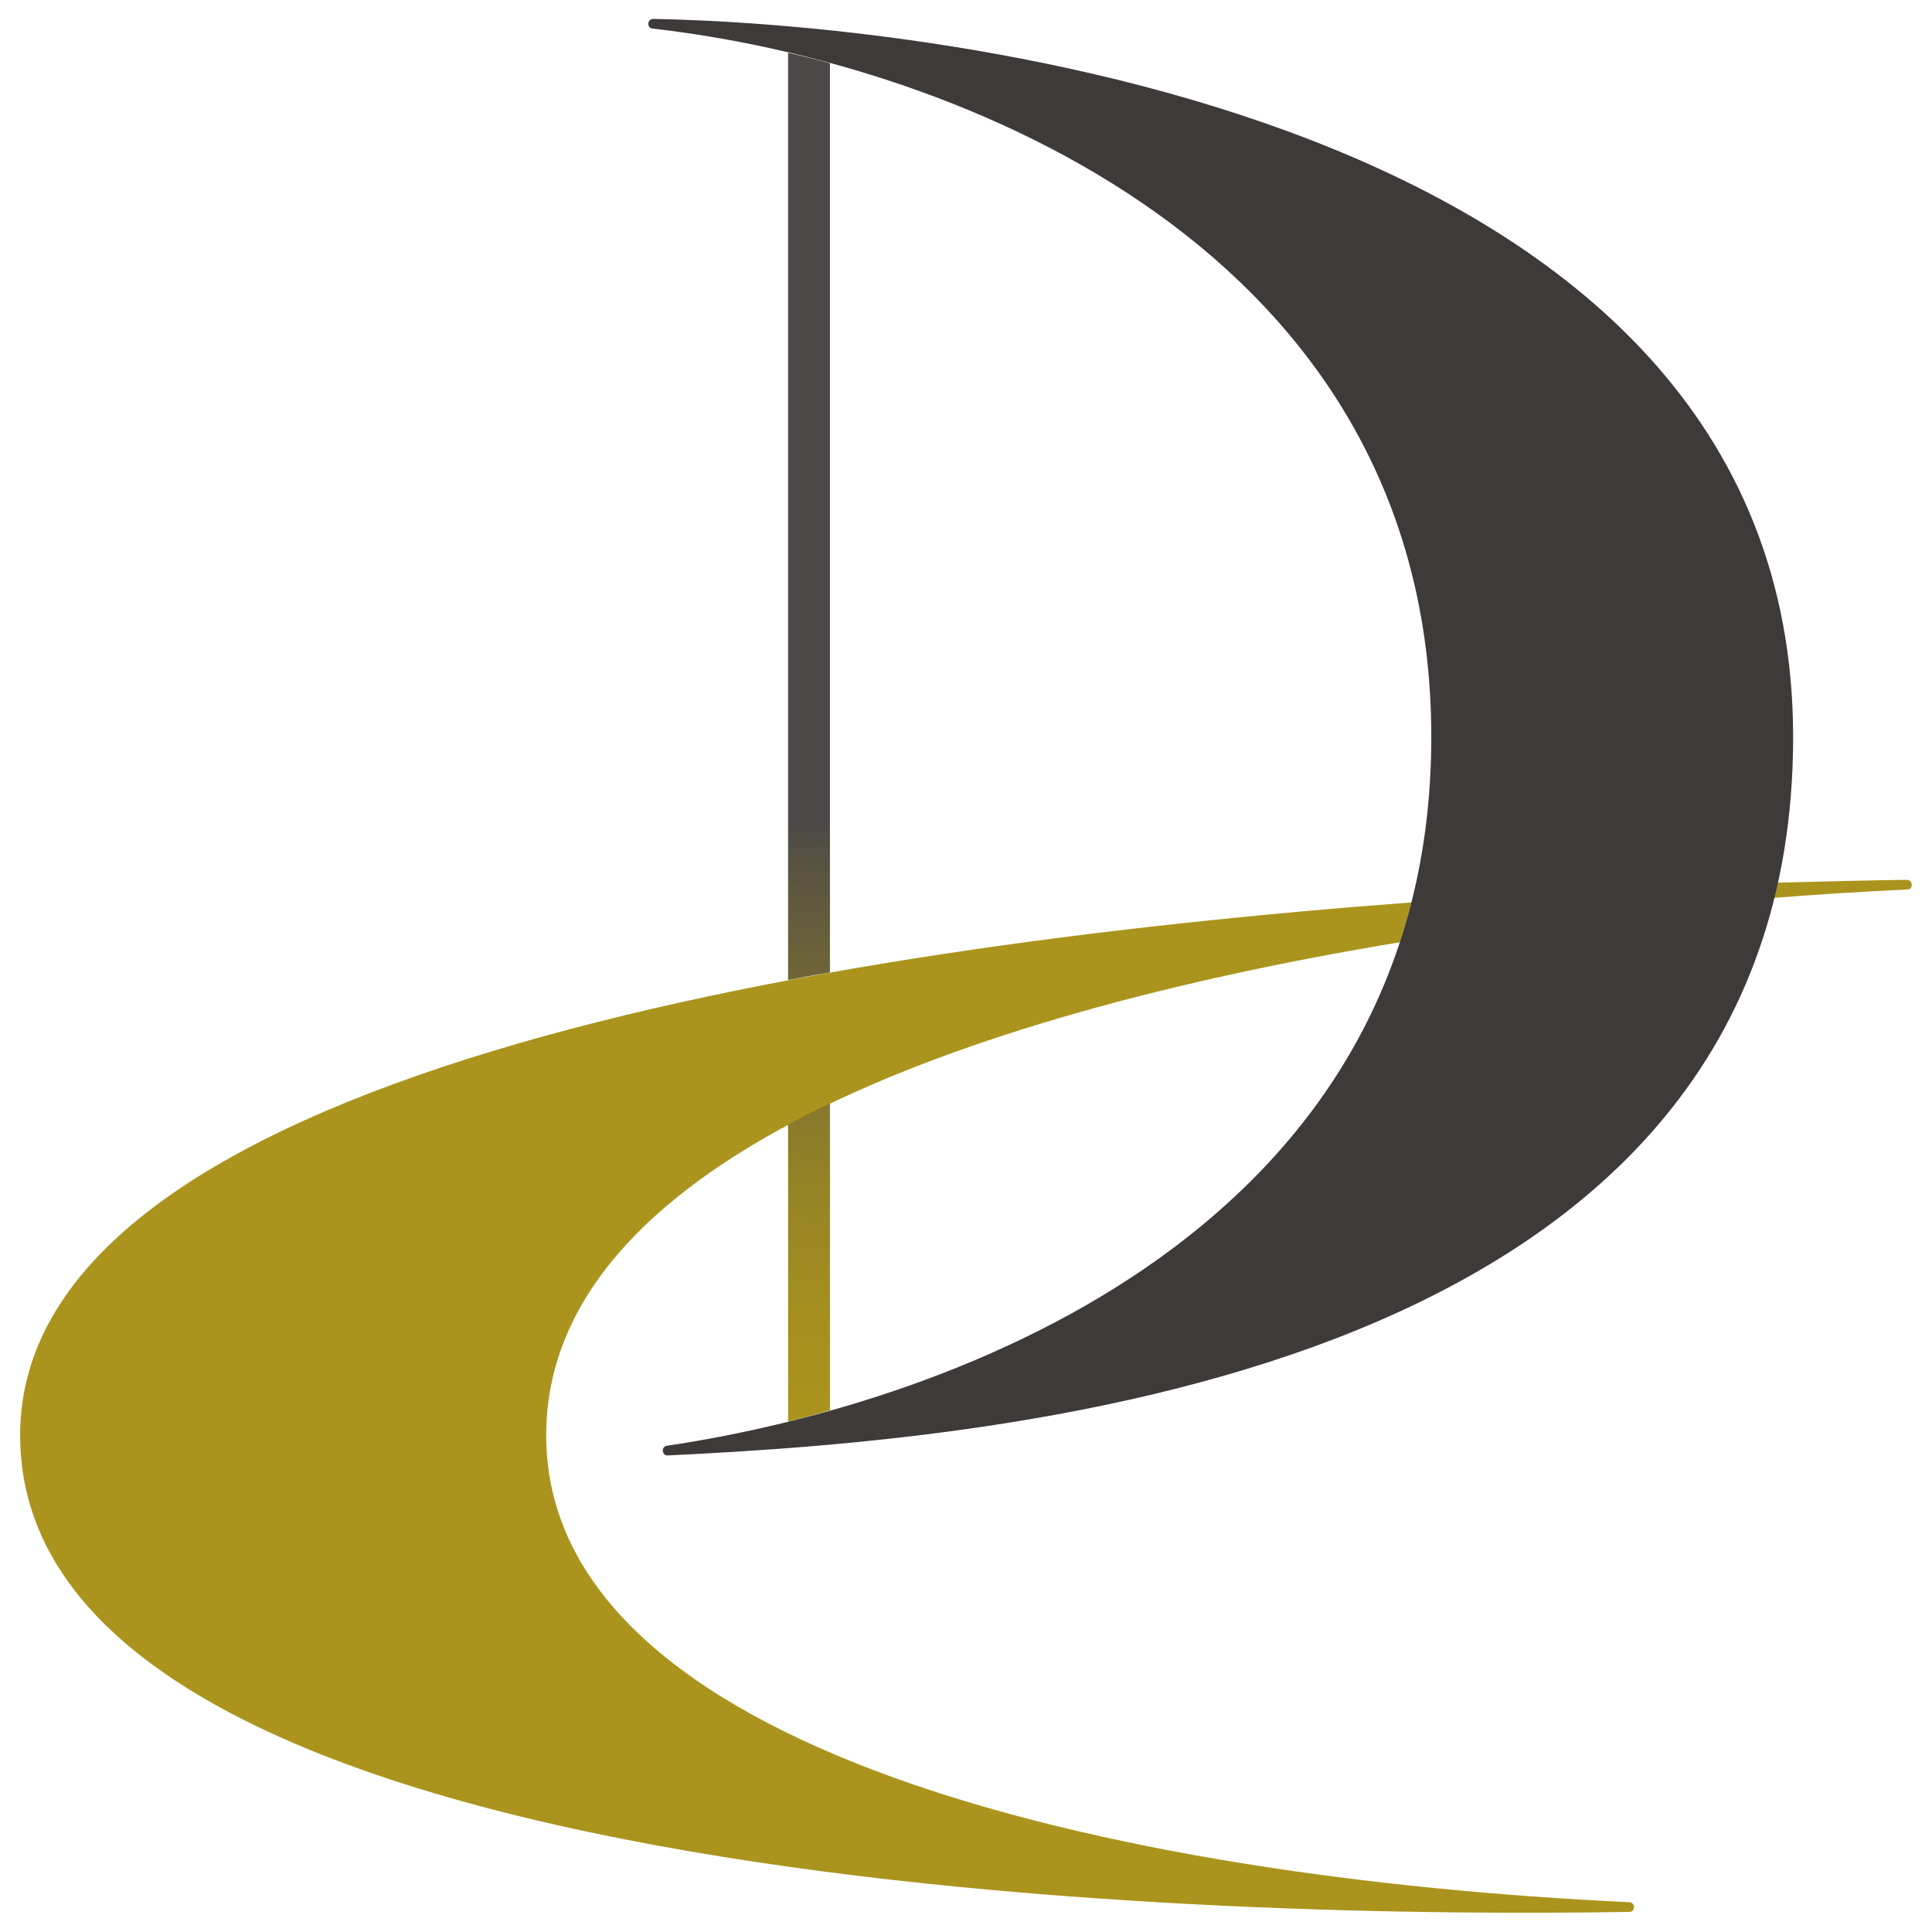 <?xml version="1.0" encoding="UTF-8"?><svg id="_レイヤー_1" xmlns="http://www.w3.org/2000/svg" xmlns:xlink="http://www.w3.org/1999/xlink" viewBox="0 0 48 48"><defs><style>.cls-1{fill:#3e3a39;}.cls-2{fill:#fff;}.cls-3{fill:url(#_名称未設定グラデーション_255-2);}.cls-4{fill:#aa941d;}.cls-5{fill:url(#_名称未設定グラデーション_255);}</style><linearGradient id="_名称未設定グラデーション_255" x1="20.24" y1="2.53" x2="19.81" y2="35.19" gradientUnits="userSpaceOnUse"><stop offset=".55" stop-color="#4c4948"/><stop offset=".57" stop-color="#555043"/><stop offset=".7" stop-color="#796d33"/><stop offset=".82" stop-color="#948226"/><stop offset=".92" stop-color="#a48f1f"/><stop offset="1" stop-color="#aa941d"/></linearGradient><linearGradient id="_名称未設定グラデーション_255-2" x1="20.48" y1="2.54" x2="20.05" y2="35.19" xlink:href="#_名称未設定グラデーション_255"/></defs><rect class="cls-2" width="48" height="48"/><g id="DAIBACROSSカラー縦ロゴ"><path class="cls-5" d="M19.58,24.35c.35-.07.69-.13,1.04-.19V1.57c-.35-.1-.7-.18-1.04-.26v23.05Z"/><path class="cls-4" d="M.5,35.66c0,11.6,30.94,12,39.98,11.84.15,0,.16-.23,0-.24-12.91-.61-26.91-3.8-26.91-11.6,0-6.7,10.19-10.43,21.21-12.25.11-.32.2-.66.29-.99C20.23,23.53.5,26.76.5,35.66Z"/><path class="cls-4" d="M47.38,21.86c-.94.01-2.04.04-3.25.07-.03.13-.05.25-.09.38,1.14-.09,2.26-.16,3.35-.21.15,0,.14-.24-.01-.24Z"/><path class="cls-3" d="M20.62,27.41c-.36.17-.71.35-1.04.53v7.38c.34-.08.69-.18,1.04-.28v-7.63Z"/><path class="cls-1" d="M16.59,36.16c-.15,0-.17-.22-.02-.24,7.35-1.1,18.99-5.49,18.99-17.61,0-12.12-11.77-16.74-19.35-17.6-.15-.02-.13-.24.02-.24,5.84.1,28.32,1.99,28.32,17.84s-19.45,17.44-27.96,17.85Z"/></g></svg>